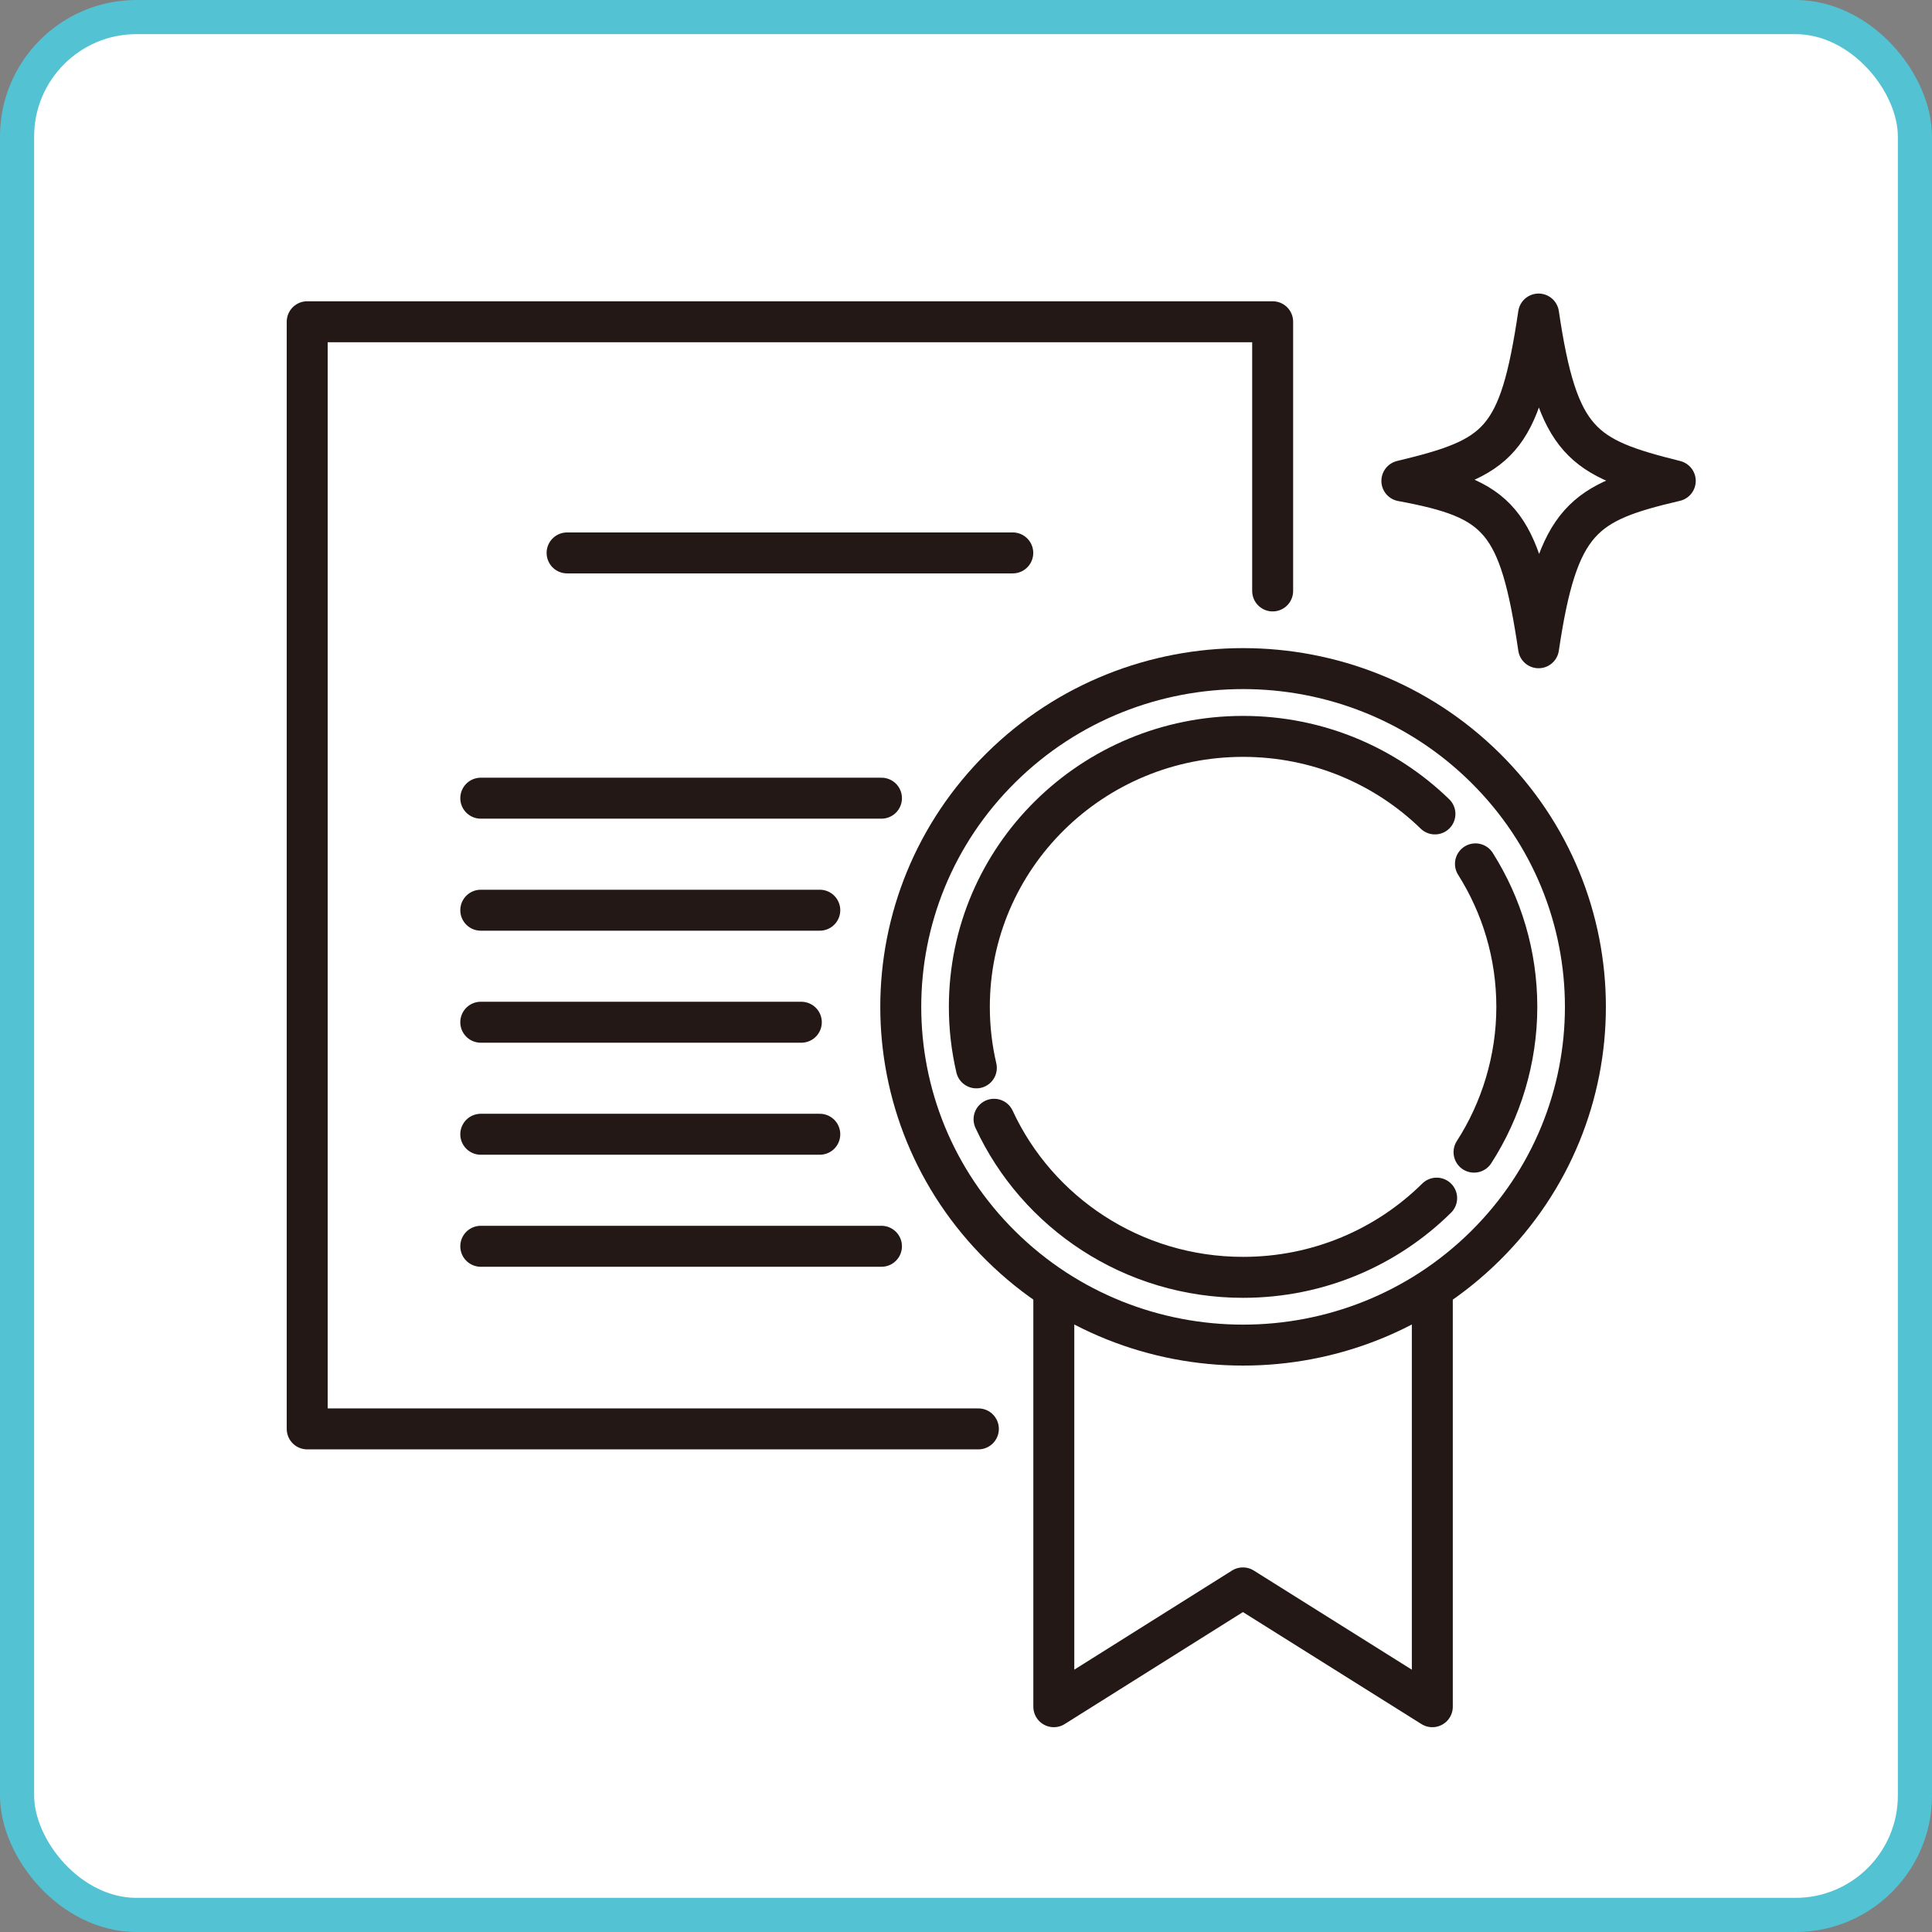 <svg width="283" height="283" viewBox="0 0 283 283" fill="none" xmlns="http://www.w3.org/2000/svg">
<rect x="0" y="0" width="283" height="283" fill="#808080" stroke="none"/>
<rect x="2.5" y="2.5" width="278" height="278" rx="17.5" fill="white" stroke="#53C2D3" stroke-width="5"/>
<path d="M217.544 182.52C237.126 163.17 237.126 131.799 217.544 112.449C197.962 93.1 166.213 93.1 146.631 112.449C127.049 131.799 127.049 163.17 146.631 182.52C166.213 201.869 197.962 201.869 217.544 182.52Z" stroke="#231815" stroke-width="6" stroke-linecap="round" stroke-linejoin="round"/>
<path d="M143.015 156.422C142.344 153.548 141.991 150.557 141.991 147.486C141.991 125.603 159.941 107.866 182.087 107.866C193.031 107.866 202.954 112.197 210.19 119.225" stroke="#231815" stroke-width="6" stroke-linecap="round" stroke-linejoin="round"/>
<path d="M210.441 175.503C203.183 182.674 193.163 187.106 182.087 187.106C165.889 187.106 151.931 177.616 145.609 163.95" stroke="#231815" stroke-width="6" stroke-linecap="round" stroke-linejoin="round"/>
<path d="M216.125 126.539C219.964 132.618 222.184 139.798 222.184 147.49C222.184 155.182 219.884 162.622 215.917 168.768" stroke="#231815" stroke-width="6" stroke-linecap="round" stroke-linejoin="round"/>
<path d="M209.807 190.257V250L182.062 232.595L154.363 250V190.257" stroke="#231815" stroke-width="6" stroke-linecap="round" stroke-linejoin="round"/>
<path d="M245.394 70.442C231.923 73.594 228.167 75.992 225.37 94.884C222.577 75.992 219.528 73.063 205.346 70.442C219.528 67.038 222.573 64.892 225.37 46C228.163 64.892 231.746 67.038 245.394 70.442Z" stroke="#231815" stroke-width="6" stroke-linecap="round" stroke-linejoin="round"/>
<path d="M143.313 209.304H45V47.13H186.419V86.562" stroke="#231815" stroke-width="6" stroke-linecap="round" stroke-linejoin="round"/>
<path d="M83.068 80.991H148.351" stroke="#231815" stroke-width="6" stroke-linecap="round" stroke-linejoin="round"/>
<path d="M70.424 116.918H129.117" stroke="#231815" stroke-width="6" stroke-linecap="round" stroke-linejoin="round"/>
<path d="M70.424 133.328H120.082" stroke="#231815" stroke-width="6" stroke-linecap="round" stroke-linejoin="round"/>
<path d="M70.424 149.737H117.378" stroke="#231815" stroke-width="6" stroke-linecap="round" stroke-linejoin="round"/>
<path d="M70.424 166.146H120.082" stroke="#231815" stroke-width="6" stroke-linecap="round" stroke-linejoin="round"/>
<path d="M70.424 182.556H129.117" stroke="#231815" stroke-width="6" stroke-linecap="round" stroke-linejoin="round"/>
</svg>
